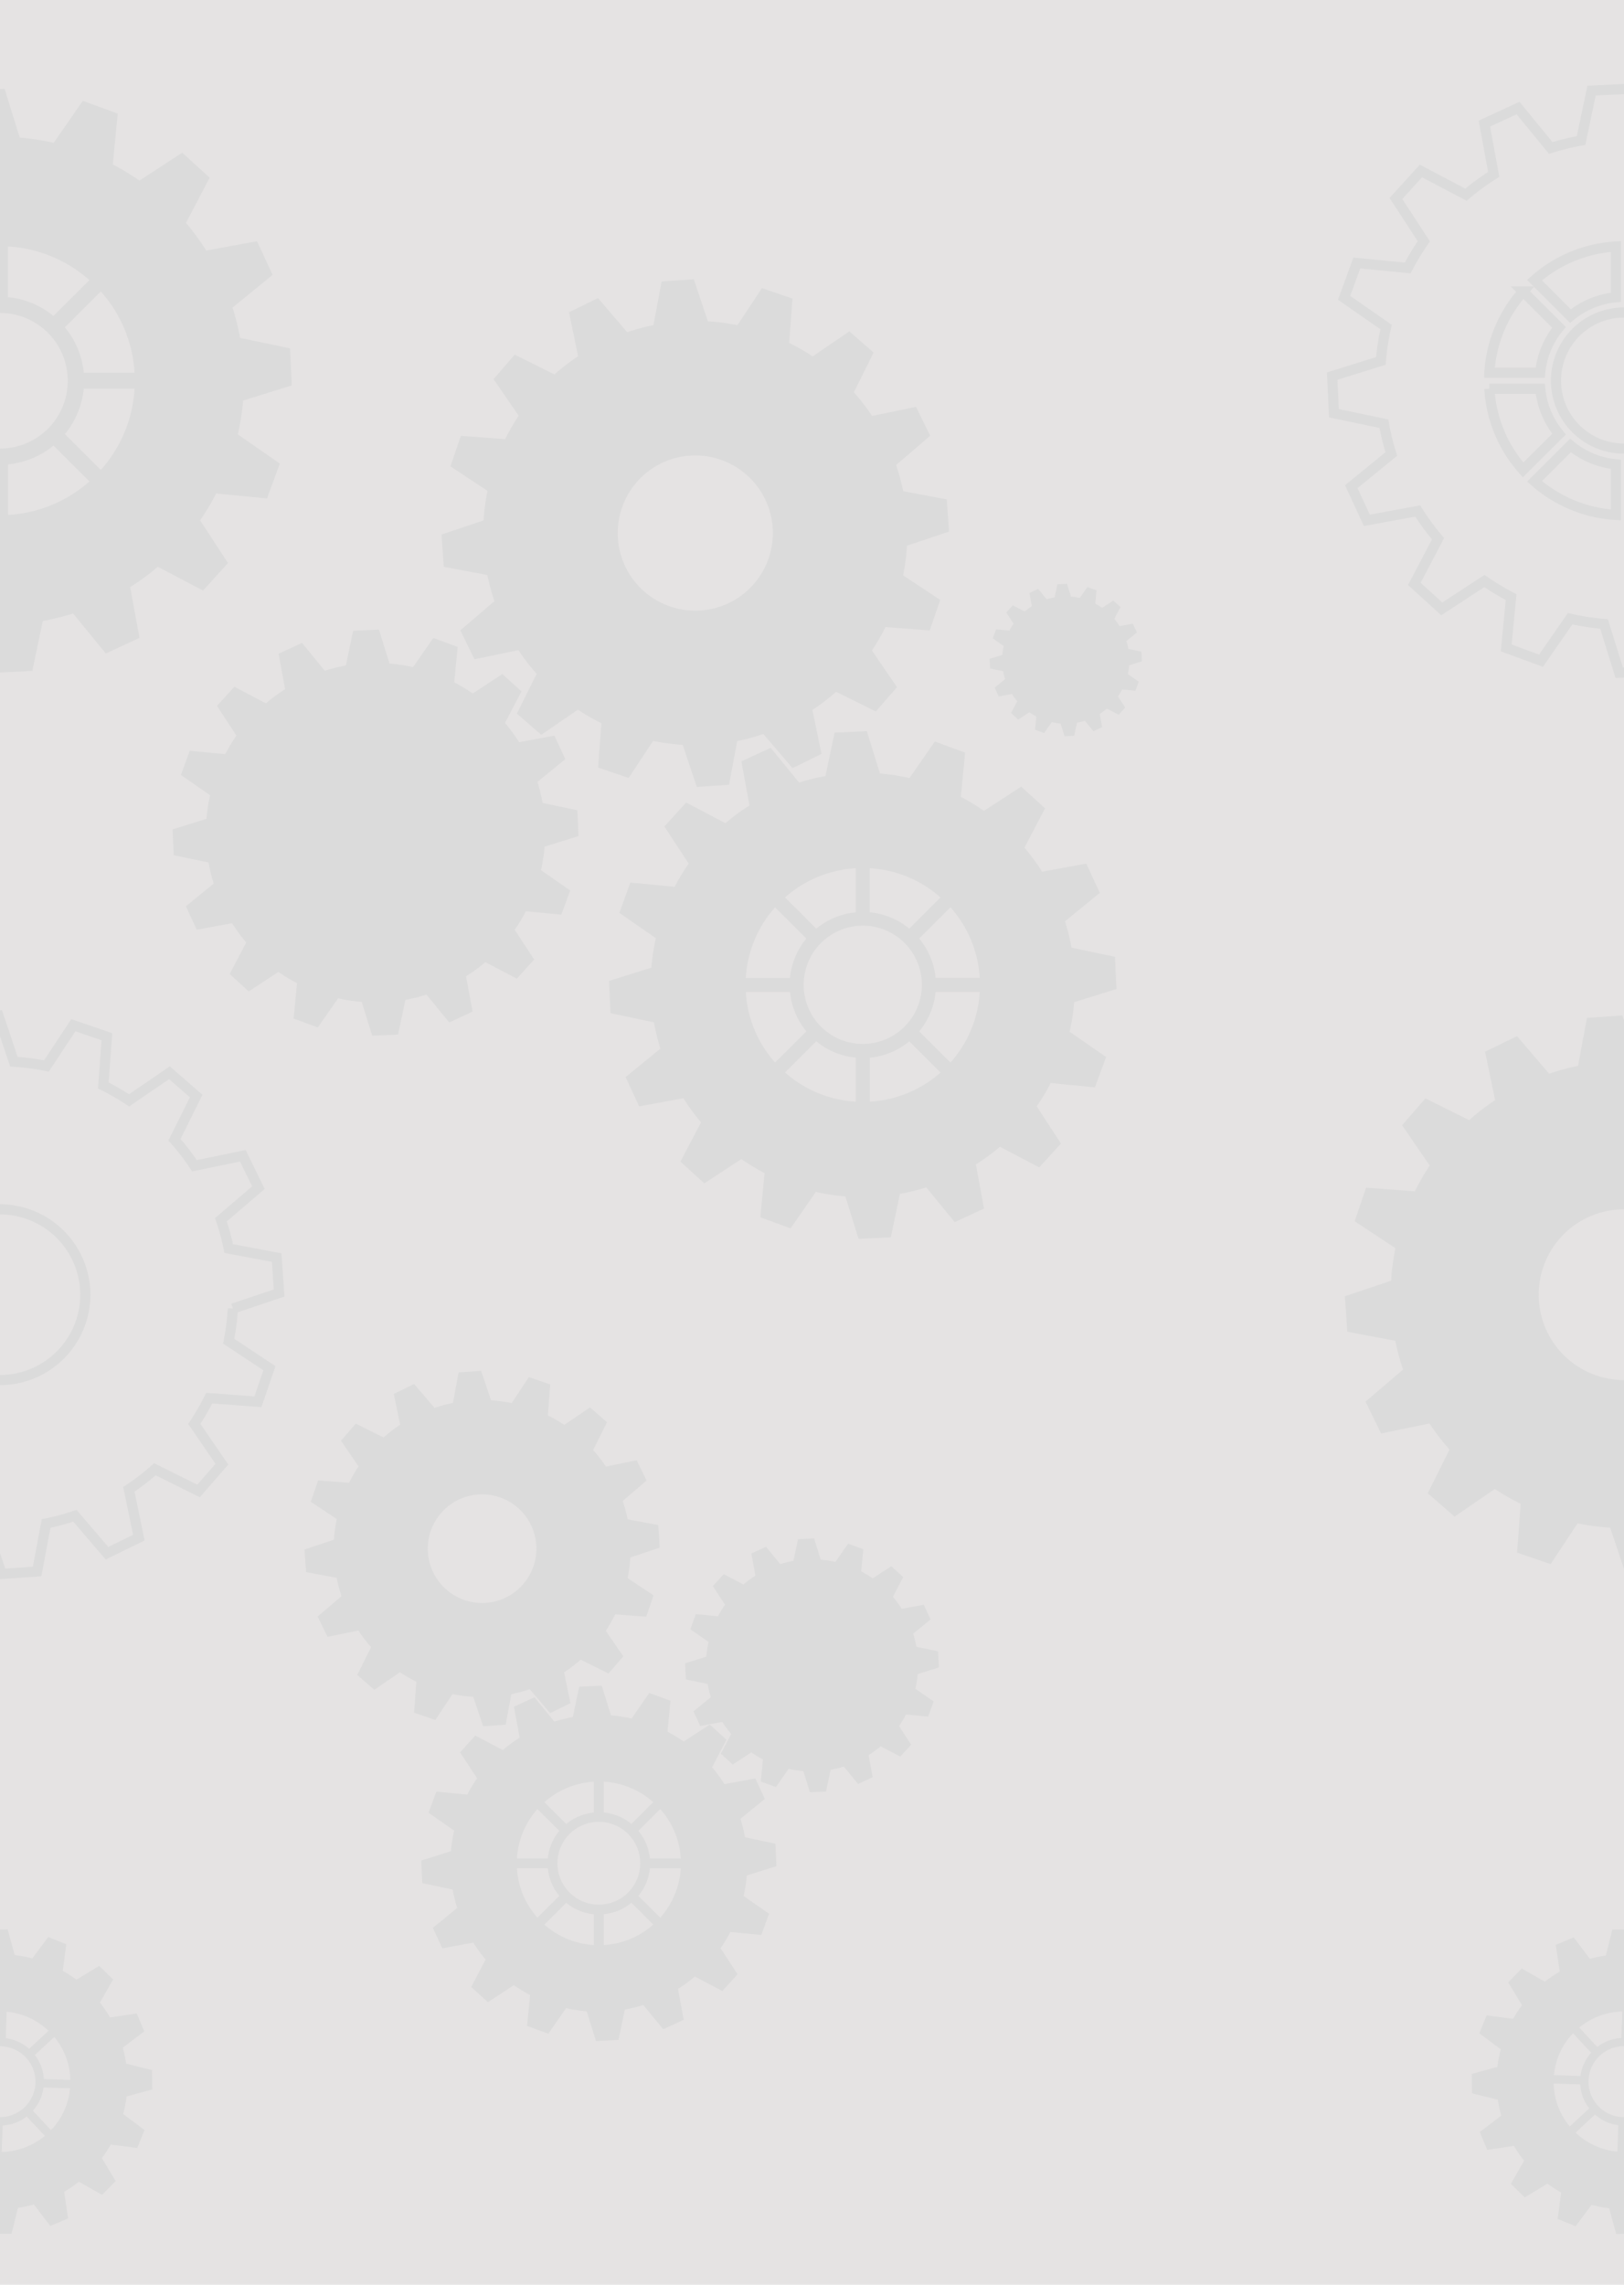 <svg xmlns="http://www.w3.org/2000/svg" xmlns:xlink="http://www.w3.org/1999/xlink" viewBox="0 0 320 450">
  <style>
    .cls-1 {
      fill: none;
    }

    .cls-2 {
      fill: none;
      stroke: #dbdbdb;
      stroke-width: 2px;
    }

    .cls-3 {
      fill: #e5e3e3;
    }

    .cls-4 {
      fill: #dbdbdb;
    }

  </style>
  <defs>
    <rect id="obt1" width="320" height="450" rx="0" ry="0" />
  </defs>

  <g clip-path="url(#obt)">
    <rect class="cls-3" width="320" height="450" rx="0" ry="0" />

    <g>
      <path class="cls-2" d="M45.886,257.732,55,254.668l-.483-6.979-9.452-1.773a44.837,44.837,0,0,0-1.537-5.677l7.394-6.322-3.074-6.275-9.529,1.966a45,45,0,0,0-3.943-5.127l4.282-8.607-5.268-4.588-7.953,5.436a46.848,46.848,0,0,0-5.084-2.93l.715-9.6-6.62-2.265-5.3,8.028a44.776,44.776,0,0,0-6.408-.838L-.319,200l-6.978.482-1.768,9.455a46.366,46.366,0,0,0-5.693,1.532l-6.32-7.392-6.292,3.065,1.972,9.532a45.981,45.981,0,0,0-5.122,3.942l-8.611-4.279-4.591,5.291,5.441,7.932a46.6,46.6,0,0,0-2.928,5.079l-9.6-.722-2.261,6.611,8.031,5.311a45.932,45.932,0,0,0-.85,6.409L-55,255.313l.483,6.988,9.452,1.773a46.055,46.055,0,0,0,1.527,5.677l-7.393,6.313,3.073,6.275,9.529-1.976a45.073,45.073,0,0,0,3.943,5.137l-4.281,8.607,5.277,4.6,7.944-5.436a49.264,49.264,0,0,0,5.093,2.93l-.715,9.6,6.61,2.265,5.315-8.029a46.265,46.265,0,0,0,6.408.848L.338,310l6.978-.482,1.769-9.455a44.354,44.354,0,0,0,5.673-1.532l6.32,7.392,6.282-3.074-1.972-9.523a44.062,44.062,0,0,0,5.132-3.942l8.611,4.27,4.591-5.272-5.432-7.933a46.35,46.35,0,0,0,2.929-5.079l9.6.723,2.271-6.612-8.031-5.32a47.974,47.974,0,0,0,.831-6.429M0,271.814a16.849,16.849,0,0,1-16.9-16.771A16.849,16.849,0,0,1-.087,238.186a16.849,16.849,0,0,1,16.9,16.771V255A16.828,16.828,0,0,1,0,271.814">
<!--        <animateTransform attributeName="transform" type="scale" from="1, 1" to="6, 6" dur="10s" begin="2s" repeatCount="indefinite" />-->
      </path>
      <animateTransform attributeName="transform" type="rotate" from="0 0 255" to="-360 0 255" dur="10s" repeatCount="indefinite" />
    </g>

    <path class="cls-4" d="M178.715,107.484,187,104.7l-.439-6.344-8.593-1.612a40.612,40.612,0,0,0-1.4-5.161l6.721-5.748-2.793-5.7-8.663,1.788a41.185,41.185,0,0,0-3.585-4.662l3.892-7.824-4.788-4.171L160.124,70.2a42.516,42.516,0,0,0-4.621-2.664l.65-8.727-6.018-2.059-4.824,7.3a40.8,40.8,0,0,0-5.825-.762L136.71,55l-6.343.438-1.608,8.6a41.979,41.979,0,0,0-5.175,1.393l-5.746-6.721-5.719,2.787,1.792,8.665a41.94,41.94,0,0,0-4.657,3.584l-7.828-3.891-4.173,4.811,4.946,7.211a42.376,42.376,0,0,0-2.662,4.617l-8.724-.657-2.056,6.011,7.3,4.828a41.874,41.874,0,0,0-.773,5.826L87,105.285l.439,6.352,8.593,1.612a41.7,41.7,0,0,0,1.388,5.161L90.7,124.149l2.794,5.7,8.663-1.8a40.909,40.909,0,0,0,3.584,4.67l-3.892,7.825,4.8,4.179,7.222-4.942a44.753,44.753,0,0,0,4.63,2.664l-.65,8.727,6.009,2.059,4.833-7.3a42,42,0,0,0,5.825.771L137.307,155l6.344-.438,1.608-8.6a40.181,40.181,0,0,0,5.157-1.393l5.746,6.721,5.711-2.8-1.793-8.657a40.2,40.2,0,0,0,4.666-3.584l7.828,3.882,4.173-4.793-4.938-7.211a42.133,42.133,0,0,0,2.662-4.618l8.725.658,2.064-6.011-7.3-4.837a42.62,42.62,0,0,0,.756-5.844M137,120.276a15.285,15.285,0,1,1,15.287-15.324v.035A15.285,15.285,0,0,1,137,120.276">
      <animateTransform attributeName="transform" type="rotate" from="0 137 105" to="360 137 105" dur="22s" repeatCount="indefinite" />
    </path>

    <path class="cls-4" d="M107.32,166.756,114,164.67l-.239-5.08-6.845-1.445A35.679,35.679,0,0,0,105.9,154l5.485-4.484-2.137-4.619-6.965,1.281a34.3,34.3,0,0,0-2.78-3.8l3.258-6.2L98.98,132.76l-5.828,3.828a34.8,34.8,0,0,0-3.647-2.2l.673-6.972-4.8-1.758L81.39,131.4a34.71,34.71,0,0,0-4.633-.715L74.665,124l-5.081.238-1.435,6.838a33.3,33.3,0,0,0-4.155,1.028l-4.483-5.482-4.618,2.13,1.285,6.987a33.044,33.044,0,0,0-3.781,2.786l-6.217-3.262-3.422,3.769,3.826,5.854a36.469,36.469,0,0,0-2.212,3.65l-6.98-.67-1.748,4.767,5.754,3.993a34.962,34.962,0,0,0-.718,4.648L34,163.359l.239,5.08,6.845,1.431a33.192,33.192,0,0,0,1.031,4.156L36.63,178.5l2.137,4.619,6.965-1.282a34.338,34.338,0,0,0,2.779,3.8l-3.257,6.2,3.751,3.426,5.858-3.829a33.378,33.378,0,0,0,3.662,2.205l-.673,6.972,4.767,1.758,4.006-5.75a32.46,32.46,0,0,0,4.648.715L73.35,204l5.081-.238,1.45-6.838a33.3,33.3,0,0,0,4.155-1.028l4.483,5.482,4.6-2.13-1.285-6.958a33.087,33.087,0,0,0,3.8-2.785l6.2,3.247,3.422-3.769-3.841-5.855a33.349,33.349,0,0,0,2.212-3.649l6.98.67,1.748-4.767-5.754-3.993a36.506,36.506,0,0,0,.718-4.633Z">
      <animateTransform attributeName="transform" type="rotate" from="0 74 164" to="-360 74 164" dur="22s" repeatCount="indefinite" />
    </path>

    <path id="erSXmz8hsoq8" class="cls-4" d="M211.653,197.391l8.347-2.6-.308-6.345-8.557-1.8a40.579,40.579,0,0,0-1.283-5.187l6.862-5.6-2.671-5.766-8.7,1.6a41.88,41.88,0,0,0-3.479-4.741l4.059-7.746-4.709-4.276-7.327,4.776a42.4,42.4,0,0,0-4.56-2.761l.843-8.71L184.2,146.05l-4.99,7.195a40.788,40.788,0,0,0-5.817-.894L170.8,144l-6.353.3-1.8,8.552a40.768,40.768,0,0,0-5.192,1.28l-5.6-6.844-5.772,2.664,1.6,8.7a40.872,40.872,0,0,0-4.744,3.479l-7.741-4.066-4.278,4.714L135.7,170.1a42.42,42.42,0,0,0-2.767,4.565l-8.716-.841-2.179,5.968,7.2,4.994a41.735,41.735,0,0,0-.9,5.81L120,193.2l.3,6.353,8.557,1.8a40.713,40.713,0,0,0,1.274,5.187l-6.862,5.6,2.671,5.766,8.716-1.6a40.812,40.812,0,0,0,3.479,4.749l-4.059,7.738,4.7,4.276,7.31-4.776a42.327,42.327,0,0,0,4.569,2.761l-.844,8.7,5.966,2.191,4.99-7.194a41.822,41.822,0,0,0,5.808.9l2.6,8.351,6.352-.307,1.8-8.552a42.54,42.54,0,0,0,5.193-1.279l5.6,6.843,5.773-2.672-1.6-8.693a40.958,40.958,0,0,0,4.744-3.479l7.74,4.066,4.279-4.7-4.78-7.326a40.348,40.348,0,0,0,2.759-4.592l8.716.85,2.2-5.967-7.195-5a39.226,39.226,0,0,0,.9-5.8Zm-18.6-4.784h-8.7a14.269,14.269,0,0,0-3.233-7.764l6.159-6.143a22.853,22.853,0,0,1,5.772,13.907Zm-7.732-15.852-6.158,6.143a14.4,14.4,0,0,0-7.785-3.216V171A23.025,23.025,0,0,1,185.322,176.755ZM168.621,171v8.692a14.411,14.411,0,0,0-7.785,3.216l-6.15-6.151A23.059,23.059,0,0,1,168.621,171Zm-15.894,7.711,6.159,6.143a14.325,14.325,0,0,0-3.224,7.763h-8.707A22.852,22.852,0,0,1,152.727,178.709Zm-5.772,16.658h8.715a14.326,14.326,0,0,0,3.225,7.764l-6.168,6.134a22.861,22.861,0,0,1-5.772-13.9Zm21.666,21.618a23.074,23.074,0,0,1-13.935-5.758l6.159-6.142a14.29,14.29,0,0,0,7.776,3.224v8.676Zm-10.262-22.994A11.646,11.646,0,1,1,170,205.611,11.631,11.631,0,0,1,158.359,193.991Zm13.029,22.994v-8.667a14.393,14.393,0,0,0,7.784-3.216l6.159,6.143A23.061,23.061,0,0,1,171.388,216.985Zm15.894-7.712-6.159-6.134a14.4,14.4,0,0,0,3.233-7.763h8.7a22.9,22.9,0,0,1-5.772,13.9Z">
      <animateTransform attributeName="transform" type="rotate" from="0 170 194" to="-360 170 194" dur="22s" repeatCount="indefinite" />
    </path>

    <path class="cls-4" d="M222.5,131.034l2.5-.783-.09-1.905-2.566-.542a13.533,13.533,0,0,0-.382-1.553l2.057-1.681-.8-1.732-2.612.48a12.885,12.885,0,0,0-1.042-1.424l1.222-2.324-1.418-1.285-2.186,1.436a13.014,13.014,0,0,0-1.368-.827l.253-2.615-1.8-.659-1.5,2.157a13.064,13.064,0,0,0-1.737-.269L210.249,115l-1.905.089-.538,2.565a12.434,12.434,0,0,0-1.558.385l-1.681-2.056-1.732.8.482,2.62a12.3,12.3,0,0,0-1.418,1.045l-2.331-1.224-1.284,1.414,1.435,2.195a13.817,13.817,0,0,0-.83,1.369l-2.617-.251-.656,1.787,2.158,1.5a13.153,13.153,0,0,0-.269,1.743l-2.5.782.09,1.905,2.566.536a12.678,12.678,0,0,0,.387,1.559l-2.057,1.676.8,1.732,2.611-.481a13,13,0,0,0,1.043,1.425l-1.222,2.324,1.407,1.285,2.2-1.436a12.494,12.494,0,0,0,1.373.827l-.252,2.614,1.787.659,1.5-2.156a12.008,12.008,0,0,0,1.743.268l.779,2.5,1.906-.089.543-2.565a12.434,12.434,0,0,0,1.558-.385l1.682,2.056,1.726-.8-.482-2.609a12.357,12.357,0,0,0,1.423-1.045l2.326,1.218,1.283-1.413-1.44-2.2a12.557,12.557,0,0,0,.83-1.369l2.617.252.656-1.788-2.158-1.5a12.964,12.964,0,0,0,.269-1.737Z" />

    <path class="cls-2" d="M367.9,78.9l9.6-2.993-.354-7.3L367.3,66.545a46.717,46.717,0,0,0-1.476-5.965l7.893-6.44-3.072-6.63-10,1.844a47.95,47.95,0,0,0-4-5.452l4.669-8.908L355.9,30.076l-8.428,5.492a48.653,48.653,0,0,0-5.245-3.174l.97-10.017-6.872-2.519-5.74,8.273a46.911,46.911,0,0,0-6.689-1.028l-2.981-9.6-7.307.343-2.071,9.835a46.985,46.985,0,0,0-5.973,1.471l-6.437-7.87-6.639,3.063,1.839,10.007a46.932,46.932,0,0,0-5.457,4l-8.883-4.676L275.061,39.1l5.5,8.425a48.8,48.8,0,0,0-3.183,5.25L267.351,51.8l-2.507,6.863,8.277,5.744a48.118,48.118,0,0,0-1.031,6.681l-9.59,2.993.344,7.306,9.842,2.066a46.68,46.68,0,0,0,1.466,5.965l-7.893,6.44,3.072,6.63,10.025-1.844a46.88,46.88,0,0,0,4,5.462l-4.669,8.9,5.406,4.918,8.408-5.492a48.789,48.789,0,0,0,5.255,3.174l-.97,10.007,6.861,2.519,5.74-8.273a48.42,48.42,0,0,0,6.68,1.038l2.991,9.6,7.306-.353,2.072-9.835a48.865,48.865,0,0,0,5.972-1.471l6.438,7.87,6.639-3.074-1.839-10a46.932,46.932,0,0,0,5.457-4l8.9,4.676,4.921-5.411-5.5-8.425a46.5,46.5,0,0,0,3.174-5.28l10.024.977,2.527-6.862-8.277-5.744A49.5,49.5,0,0,0,367.9,78.9Zm-21.393-5.5h-10a16.412,16.412,0,0,0-3.719-8.929l7.084-7.064a26.333,26.333,0,0,1,6.64,15.993Zm-8.893-18.23-7.084,7.064a16.566,16.566,0,0,0-8.954-3.7V48.548A26.486,26.486,0,0,1,337.614,55.168ZM318.4,48.548v10a16.563,16.563,0,0,0-8.953,3.7l-7.074-7.074A26.453,26.453,0,0,1,318.4,48.548Zm-18.291,8.867,7.084,7.064a16.473,16.473,0,0,0-3.708,8.929H293.473A26.4,26.4,0,0,1,300.112,57.415Zm-6.639,19.157H303.5a16.474,16.474,0,0,0,3.708,8.928l-7.094,7.054a26.345,26.345,0,0,1-6.639-15.982Zm24.93,24.85a26.543,26.543,0,0,1-16.027-6.62l7.084-7.065a16.442,16.442,0,0,0,8.943,3.709v9.976ZM306.6,74.99a13.4,13.4,0,1,1,13.39,13.362A13.377,13.377,0,0,1,306.6,74.99Zm14.987,26.432V91.456a16.566,16.566,0,0,0,8.953-3.7l7.084,7.064a26.458,26.458,0,0,1-16.037,6.6Zm18.28-8.868L332.783,85.5a16.556,16.556,0,0,0,3.719-8.928h10a26.287,26.287,0,0,1-6.64,15.982Z" >
      <animateTransform attributeName="transform" type="rotate" from="0 320 75" to="-360 320 75" dur="60s" repeatCount="indefinite" />
    </path>
    
    <path class="cls-4" d="M365.886,257.732,375,254.668l-.483-6.979-9.452-1.773a44.837,44.837,0,0,0-1.537-5.677l7.394-6.322-3.074-6.275-9.529,1.966a45,45,0,0,0-3.943-5.127l4.282-8.607-5.268-4.588-7.953,5.436a46.848,46.848,0,0,0-5.084-2.93l.715-9.6-6.62-2.265-5.306,8.028a44.744,44.744,0,0,0-6.407-.838L319.681,200l-6.978.482-1.768,9.455a46.366,46.366,0,0,0-5.693,1.532l-6.32-7.392-6.292,3.065,1.972,9.532a45.981,45.981,0,0,0-5.122,3.942l-8.611-4.279-4.591,5.291,5.441,7.932a46.6,46.6,0,0,0-2.928,5.079l-9.6-.722-2.261,6.611,8.031,5.311a45.932,45.932,0,0,0-.85,6.409L265,255.313l.483,6.988,9.452,1.773a46.055,46.055,0,0,0,1.527,5.677l-7.393,6.313,3.073,6.275,9.529-1.976a45.073,45.073,0,0,0,3.943,5.137l-4.281,8.607,5.277,4.6,7.944-5.436a49.264,49.264,0,0,0,5.093,2.93l-.715,9.6,6.61,2.265,5.315-8.029a46.265,46.265,0,0,0,6.408.848L320.338,310l6.978-.482,1.768-9.455a44.265,44.265,0,0,0,5.673-1.532l6.321,7.392,6.282-3.074-1.972-9.523a44.146,44.146,0,0,0,5.132-3.942l8.611,4.27,4.591-5.272-5.432-7.933a46.35,46.35,0,0,0,2.929-5.079l9.6.723,2.271-6.612-8.031-5.32a47.974,47.974,0,0,0,.831-6.429M320,271.814a16.814,16.814,0,1,1,16.816-16.857V255A16.828,16.828,0,0,1,320,271.814" />

    <path class="cls-4" d="M47.9,78.9l9.6-2.993-.354-7.3L47.3,66.545a46.717,46.717,0,0,0-1.476-5.965l7.893-6.44-3.072-6.63L40.644,49.354a47.95,47.95,0,0,0-4-5.452l4.669-8.908L35.9,30.076l-8.428,5.492a48.653,48.653,0,0,0-5.245-3.174l.97-10.017L16.32,19.858l-5.74,8.273A46.911,46.911,0,0,0,3.891,27.1L.909,17.5l-7.306.343-2.071,9.835a46.985,46.985,0,0,0-5.973,1.471l-6.437-7.87-6.639,3.063,1.839,10.007a46.932,46.932,0,0,0-5.457,4l-8.883-4.676L-44.939,39.1l5.5,8.425a48.8,48.8,0,0,0-3.183,5.25L-52.649,51.8l-2.507,6.863,8.277,5.744A48.118,48.118,0,0,0-47.91,71.09l-9.59,2.993.344,7.306,9.842,2.066a46.68,46.68,0,0,0,1.466,5.965l-7.893,6.44,3.072,6.63,10.025-1.844a46.88,46.88,0,0,0,4,5.462l-4.669,8.9,5.406,4.918,8.408-5.492a48.789,48.789,0,0,0,5.255,3.174l-.97,10.007,6.861,2.519,5.74-8.273a48.4,48.4,0,0,0,6.68,1.038l2.991,9.6,7.306-.353,2.072-9.835a48.865,48.865,0,0,0,5.972-1.471l6.438,7.87,6.639-3.074-1.839-10a46.932,46.932,0,0,0,5.457-4l8.9,4.676,4.922-5.411-5.5-8.425a46.5,46.5,0,0,0,3.174-5.28l10.014.967,2.526-6.862-8.276-5.744A47.608,47.608,0,0,0,47.9,78.9ZM26.507,73.4H16.5a16.412,16.412,0,0,0-3.719-8.929l7.084-7.064A26.333,26.333,0,0,1,26.507,73.4Zm-8.893-18.23L10.53,62.232a16.566,16.566,0,0,0-8.954-3.7V48.548A26.486,26.486,0,0,1,17.614,55.168ZM-1.6,48.548v10a16.563,16.563,0,0,0-8.953,3.7l-7.074-7.074A26.453,26.453,0,0,1-1.6,48.548Zm-18.291,8.867,7.084,7.064a16.473,16.473,0,0,0-3.708,8.929H-26.527A26.4,26.4,0,0,1-19.888,57.415Zm-6.639,19.157H-16.5A16.468,16.468,0,0,0-12.793,85.5l-7.1,7.054A26.345,26.345,0,0,1-26.527,76.572Zm24.93,24.85A26.543,26.543,0,0,1-17.624,94.8l7.084-7.065A16.439,16.439,0,0,0-1.6,91.446ZM-13.4,74.99A13.377,13.377,0,0,1,0,61.638,13.357,13.357,0,1,1-.01,88.352,13.4,13.4,0,0,1-13.4,74.99ZM1.587,101.422V91.456a16.566,16.566,0,0,0,8.953-3.7l7.084,7.064A26.458,26.458,0,0,1,1.587,101.422Zm18.28-8.868L12.783,85.5A16.556,16.556,0,0,0,16.5,76.572H26.507A26.281,26.281,0,0,1,19.867,92.554Z">
      <animateTransform attributeName="transform" type="rotate" from="0 0 75" to="-360 0 75" dur="35s" repeatCount="indefinite" />
    </path>

    <path id="erSXmz8hsoq14" class="cls-4" d="M180.825,329.723l4.175-1.3-.149-3.175-4.278-.9a22.272,22.272,0,0,0-.636-2.589l3.428-2.8-1.335-2.887-4.353.8a21.442,21.442,0,0,0-1.737-2.374l2.036-3.874-2.363-2.141-3.643,2.393a21.731,21.731,0,0,0-2.279-1.378l.42-4.358-3-1.1-2.494,3.594a21.488,21.488,0,0,0-2.9-.447L160.416,303l-3.176.149-.9,4.274a20.685,20.685,0,0,0-2.6.642l-2.8-3.426-2.886,1.331.8,4.367a20.539,20.539,0,0,0-2.363,1.741l-3.885-2.039-2.139,2.356,2.391,3.659a22.776,22.776,0,0,0-1.383,2.281l-4.362-.419-1.093,2.98,3.6,2.5a21.784,21.784,0,0,0-.449,2.9L135,327.6l.149,3.175,4.278.894a20.7,20.7,0,0,0,.645,2.6l-3.428,2.794,1.336,2.886,4.352-.8a21.557,21.557,0,0,0,1.738,2.375l-2.037,3.873,2.345,2.141,3.661-2.393a21.049,21.049,0,0,0,2.289,1.379l-.42,4.357,2.979,1.1,2.5-3.594a20.379,20.379,0,0,0,2.905.447l1.3,4.171,3.175-.149.907-4.274a20.67,20.67,0,0,0,2.6-.642l2.8,3.426,2.877-1.331-.8-4.348a20.649,20.649,0,0,0,2.372-1.742l3.877,2.03,2.139-2.355-2.4-3.66a20.719,20.719,0,0,0,1.383-2.281l4.362.419,1.093-2.979-3.6-2.5a21.2,21.2,0,0,0,.449-2.895Z">
      <animateTransform attributeName="transform" type="rotate" from="0 160 328" to="-360 160 328" dur="12s" repeatCount="indefinite" />
    </path>

    <path id="erSXmz8hsoq15" class="cls-4" d="M124.2,306.763,130,304.817l-.307-4.444-6.019-1.132a29.637,29.637,0,0,0-.971-3.608l4.7-4.026-1.952-4-6.061,1.254a28.552,28.552,0,0,0-2.514-3.262l2.729-5.483-3.353-2.925-5.059,3.455a28.207,28.207,0,0,0-3.24-1.865l.46-6.105-4.21-1.438-3.373,5.107a28.97,28.97,0,0,0-4.078-.54L94.811,270l-4.446.306-1.124,6.013a27.854,27.854,0,0,0-3.618.979L81.6,272.589l-4.007,1.957,1.258,6.064a28.772,28.772,0,0,0-3.261,2.507L70.108,280.4l-2.923,3.363,3.465,5.046a30.673,30.673,0,0,0-1.86,3.231l-6.112-.459-1.441,4.209,5.11,3.384a30.487,30.487,0,0,0-.542,4.077L60,305.194l.307,4.443,6.019,1.122a29.741,29.741,0,0,0,.971,3.618l-4.711,4.016,1.952,4,6.071-1.254a27.725,27.725,0,0,0,2.514,3.272l-2.729,5.483,3.363,2.926,5.049-3.456a32.923,32.923,0,0,0,3.24,1.866l-.46,6.1,4.2,1.437,3.383-5.107a28.972,28.972,0,0,0,4.078.541L95.2,340l4.436-.306,1.124-6.013a27.854,27.854,0,0,0,3.618-.979l4.027,4.709,4-1.957-1.257-6.064a29.806,29.806,0,0,0,3.271-2.507l5.478,2.721,2.923-3.363-3.454-5.046a30.849,30.849,0,0,0,1.86-3.231l6.111.459,1.442-4.209-5.111-3.384a31.565,31.565,0,0,0,.532-4.067m-29.21,8.959a10.7,10.7,0,1,1,10.7-10.732v.02a10.7,10.7,0,0,1-10.7,10.712">
      <animateTransform attributeName="transform" type="rotate" from="0 95 305" to="-360 95 305" dur="12s" repeatCount="indefinite" />
    </path>

    <path id="erSXmz8hsoq16" class="cls-4" d="M147.158,369.384l5.842-1.82-.218-4.438-5.987-1.262a28.928,28.928,0,0,0-.893-3.631l4.805-3.92-1.868-4.035-6.091,1.118a29.44,29.44,0,0,0-2.438-3.321l2.843-5.42-3.3-2.99-5.126,3.341a29.542,29.542,0,0,0-3.2-1.934l.591-6.093-4.181-1.531-3.487,5.028a29.824,29.824,0,0,0-4.067-.631L118.571,332l-4.441.207-1.266,5.989a29.321,29.321,0,0,0-3.632.89l-3.922-4.79-4.037,1.862,1.121,6.093a29.5,29.5,0,0,0-3.321,2.431l-5.416-2.845-3,3.3,3.352,5.121a27.857,27.857,0,0,0-1.931,3.2l-6.1-.59-1.525,4.18,5.032,3.5a29.8,29.8,0,0,0-.633,4.065L83,366.447l.208,4.448,5.987,1.262a29.1,29.1,0,0,0,.892,3.631l-4.8,3.92,1.868,4.034,6.1-1.127a27.257,27.257,0,0,0,2.438,3.32l-2.843,5.421,3.29,2.989L101.252,391a30.476,30.476,0,0,0,3.2,1.934l-.591,6.093,4.182,1.531,3.5-5.038a29.839,29.839,0,0,0,4.068.631L117.429,402l4.441-.217,1.256-5.99a27.756,27.756,0,0,0,3.632-.9l3.922,4.79,4.037-1.872-1.121-6.083a29.248,29.248,0,0,0,3.32-2.431l5.417,2.845,3-3.29-3.352-5.13a27.989,27.989,0,0,0,1.93-3.207l6.1.59,1.535-4.18-5.032-3.5a26.538,26.538,0,0,0,.643-4.045Zm-13.023-3.351h-6.091a9.9,9.9,0,0,0-2.262-5.431l4.307-4.293A15.919,15.919,0,0,1,134.135,366.033Zm-5.416-11.089-4.306,4.293a10.049,10.049,0,0,0-5.448-2.255v-6.073A16.146,16.146,0,0,1,128.719,354.944Zm-11.694-4.024V357a9.982,9.982,0,0,0-5.448,2.255l-4.306-4.3A16.045,16.045,0,0,1,117.025,350.92ZM105.9,356.309l4.306,4.293a9.994,9.994,0,0,0-2.262,5.431h-6.091A16.068,16.068,0,0,1,105.9,356.309Zm-4.047,11.658h6.1a9.9,9.9,0,0,0,2.262,5.431l-4.317,4.293A16.018,16.018,0,0,1,101.854,367.967Zm15.171,15.124a16.158,16.158,0,0,1-9.754-4.024l4.306-4.293a9.982,9.982,0,0,0,5.448,2.255v6.062Zm-7.181-16.086A8.156,8.156,0,1,1,118,375.136,8.145,8.145,0,0,1,109.844,367.005Zm9.121,16.086v-6.073a9.974,9.974,0,0,0,5.448-2.255l4.306,4.293A15.992,15.992,0,0,1,118.965,383.091ZM130.1,377.7l-4.306-4.293a9.994,9.994,0,0,0,2.262-5.43h6.091A16.127,16.127,0,0,1,130.1,377.7Z">
      <animateTransform attributeName="transform" type="rotate" from="0 118 367" to="360 118 367" dur="12s" repeatCount="indefinite" />
    </path>

    <path class="cls-4" d="M24.929,412.921,30,411.53l-.05-3.816-5.1-1.262a24.189,24.189,0,0,0-.658-3.14l4.234-3.219-1.484-3.518-5.26.775a24.454,24.454,0,0,0-1.992-2.921l2.6-4.561L19.55,387.2l-4.5,2.713a26.364,26.364,0,0,0-2.679-1.749l.687-5.217L9.509,381.51l-3.148,4.214a24.239,24.239,0,0,0-3.467-.656L1.509,380l-3.815.05-1.265,5.1a24.118,24.118,0,0,0-3.138.656l-3.218-4.223-3.516,1.481.777,5.256a24.241,24.241,0,0,0-2.919,1.988l-4.563-2.6-2.67,2.743,2.72,4.491a25.331,25.331,0,0,0-1.753,2.683l-5.21-.685L-28.5,400.47l4.214,3.15a25.571,25.571,0,0,0-.657,3.468L-30,408.48l.05,3.815,5.1,1.262a24.169,24.169,0,0,0,.658,3.141l-4.234,3.219,1.484,3.518,5.26-.785a23.327,23.327,0,0,0,1.992,2.921l-2.6,4.561,2.73,2.664,4.483-2.713a25.536,25.536,0,0,0,2.689,1.749l-.687,5.207,3.537,1.441,3.147-4.214a25.737,25.737,0,0,0,3.467.666L-1.539,440l3.815-.05,1.265-5.1a25.9,25.9,0,0,0,3.138-.656L9.9,438.42l3.517-1.481-.777-5.246a26.451,26.451,0,0,0,2.918-1.988l4.563,2.6,2.67-2.733-2.72-4.5a26.534,26.534,0,0,0,1.753-2.693l5.21.685,1.445-3.537-4.214-3.15A24,24,0,0,0,24.929,412.921Zm-11.067-3.259-5.22-.179a8.6,8.6,0,0,0-1.773-4.73l3.825-3.557A13.7,13.7,0,0,1,13.862,409.662Zm-4.3-9.688-3.825,3.557a8.705,8.705,0,0,0-4.6-2.1l.179-5.207A13.833,13.833,0,0,1,9.558,399.974Zm-9.912-3.806-.179,5.217a8.57,8.57,0,0,0-4.742,1.768l-3.556-3.825A13.9,13.9,0,0,1-.354,396.168Zm-9.7,4.3,3.566,3.816a8.66,8.66,0,0,0-2.1,4.591l-5.22-.179A13.774,13.774,0,0,1-10.056,400.47Zm-3.816,9.878,5.23.179a8.526,8.526,0,0,0,1.773,4.73l-3.835,3.557A13.845,13.845,0,0,1-13.872,410.348ZM-1.32,423.783a13.806,13.806,0,0,1-8.238-3.747l3.825-3.557a8.563,8.563,0,0,0,4.6,2.1Zm-5.668-14.021a6.984,6.984,0,0,1,7.232-6.728,6.987,6.987,0,0,1,6.744,7.214,6.984,6.984,0,0,1-7.232,6.728A6.994,6.994,0,0,1-6.988,409.762Zm7.332,14.08.179-5.207a8.57,8.57,0,0,0,4.742-1.768l3.566,3.815A13.789,13.789,0,0,1,.344,423.842Zm9.7-4.3L6.48,415.724a8.66,8.66,0,0,0,2.1-4.591l5.22.179A13.659,13.659,0,0,1,10.046,419.54Z" />

    <path class="cls-4" d="M344.929,412.921,350,411.53l-.05-3.816-5.1-1.262a24.189,24.189,0,0,0-.658-3.14l4.234-3.219-1.484-3.518-5.26.775a24.454,24.454,0,0,0-1.992-2.921l2.6-4.561-2.74-2.664-4.5,2.713a26.364,26.364,0,0,0-2.679-1.749l.687-5.217-3.546-1.441-3.148,4.214a24.239,24.239,0,0,0-3.467-.656L321.509,380l-3.815.05-1.265,5.1a24.118,24.118,0,0,0-3.138.656l-3.218-4.223-3.516,1.481.777,5.256a24.241,24.241,0,0,0-2.919,1.988l-4.563-2.6-2.67,2.743,2.72,4.491a25.331,25.331,0,0,0-1.753,2.683l-5.21-.685L291.5,400.47l4.214,3.15a25.571,25.571,0,0,0-.657,3.468L290,408.48l.05,3.815,5.1,1.262a24.169,24.169,0,0,0,.658,3.141l-4.234,3.219,1.484,3.518,5.26-.785a23.327,23.327,0,0,0,1.992,2.921l-2.6,4.561,2.73,2.664,4.483-2.713a25.434,25.434,0,0,0,2.689,1.749l-.687,5.207,3.537,1.441,3.147-4.214a25.737,25.737,0,0,0,3.467.666L318.461,440l3.815-.05,1.265-5.1a25.9,25.9,0,0,0,3.138-.656l3.218,4.223,3.517-1.481-.777-5.246a26.451,26.451,0,0,0,2.918-1.988l4.563,2.6,2.67-2.733-2.72-4.5a26.534,26.534,0,0,0,1.753-2.693l5.21.685,1.445-3.537-4.214-3.15a22.477,22.477,0,0,0,.667-3.459Zm-11.057-3.259-5.22-.179a8.6,8.6,0,0,0-1.773-4.73L330.7,401.2A13.845,13.845,0,0,1,333.872,409.662Zm-4.314-9.679-3.825,3.558a8.705,8.705,0,0,0-4.6-2.1l.179-5.207A13.837,13.837,0,0,1,329.558,399.983Zm-9.9-3.805-.179,5.217a8.57,8.57,0,0,0-4.742,1.768l-3.556-3.825A13.859,13.859,0,0,1,319.656,396.178Zm-9.7,4.3,3.567,3.816a8.66,8.66,0,0,0-2.1,4.591l-5.22-.179A13.638,13.638,0,0,1,309.953,400.48Zm-3.815,9.878,5.23.179a8.526,8.526,0,0,0,1.773,4.73l-3.835,3.557A13.725,13.725,0,0,1,306.138,410.358Zm12.552,13.425a13.806,13.806,0,0,1-8.238-3.747l3.825-3.557a8.563,8.563,0,0,0,4.6,2.1Zm-5.678-14.012a6.992,6.992,0,1,1,6.744,7.215A6.984,6.984,0,0,1,313.012,409.771Zm7.342,14.071.179-5.207a8.57,8.57,0,0,0,4.742-1.768l3.566,3.815A13.811,13.811,0,0,1,320.354,423.842Zm9.7-4.292-3.566-3.816a8.66,8.66,0,0,0,2.1-4.591l5.22.179A13.8,13.8,0,0,1,330.056,419.55Z" />

    <clipPath id="obt">
      <use width="320" height="450" xlink:href="#obt1" />
    </clipPath>
  </g>
</svg>
